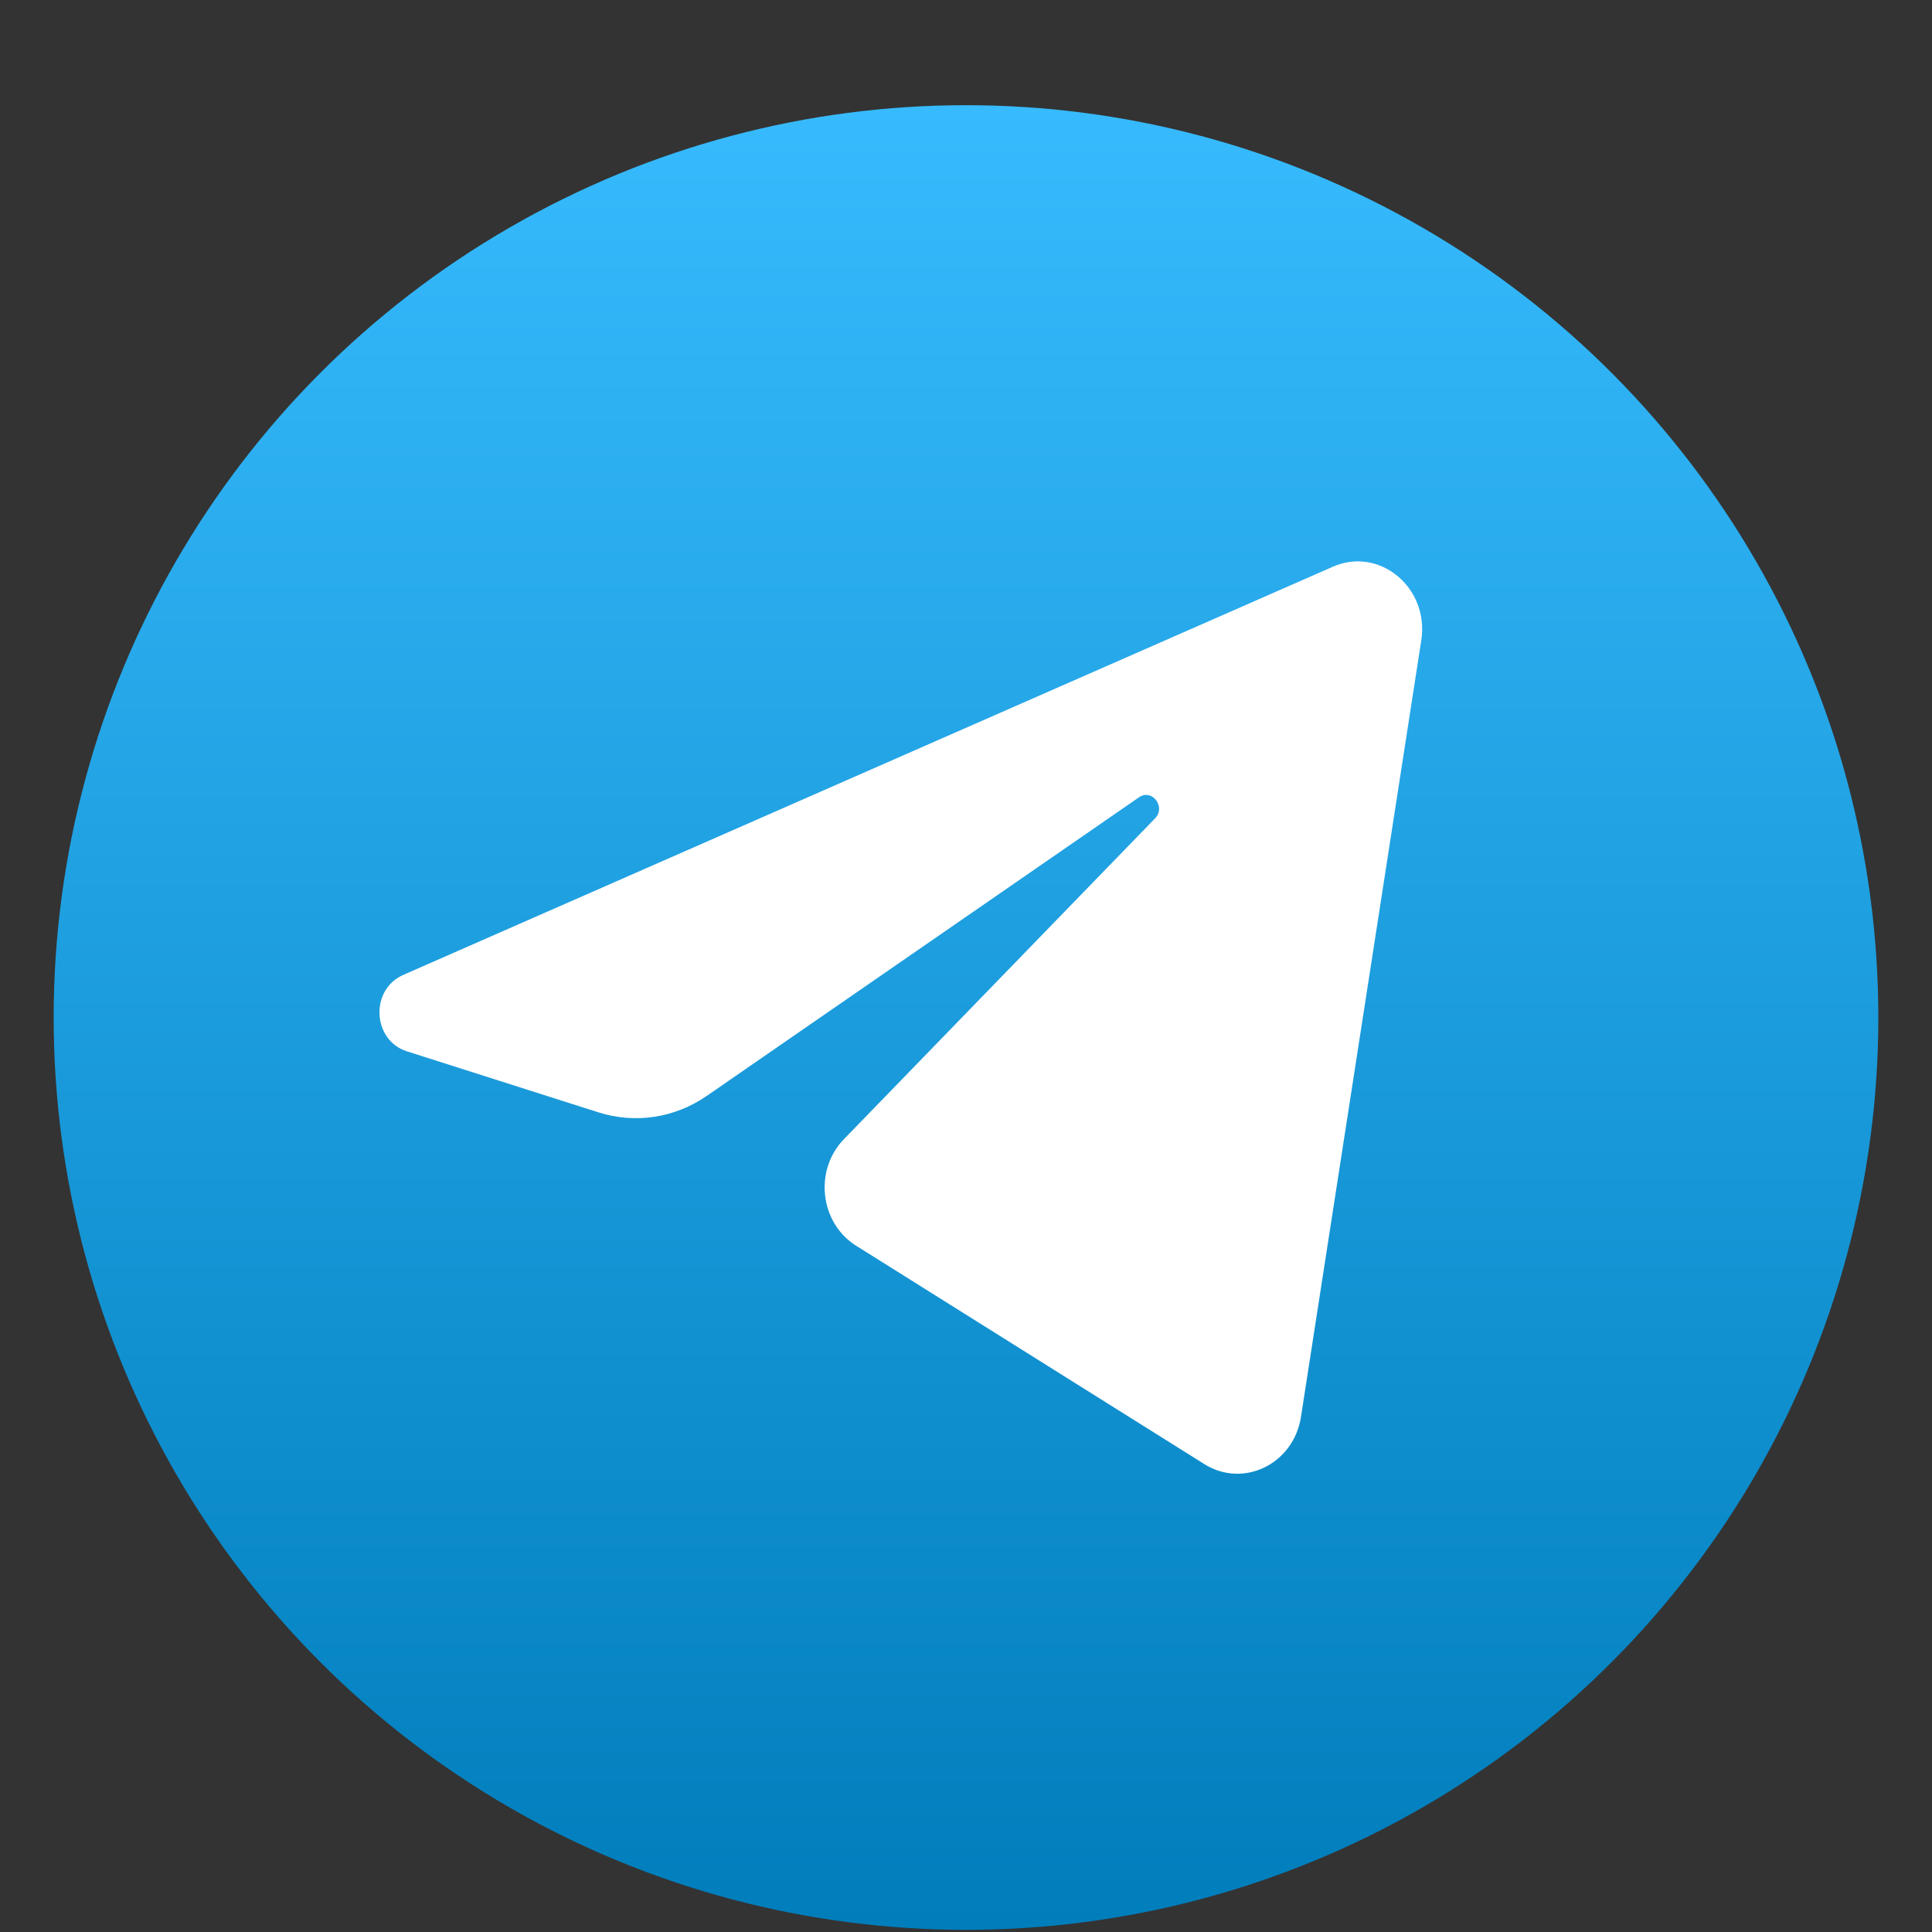 <svg width="18" height="18" viewBox="0 0 18 18" fill="none" xmlns="http://www.w3.org/2000/svg">
<rect x="0" y="0" width="18" height="18" fill="#333333" stroke="none"/>
<circle cx="9" cy="9.48" r="8.5" fill="url(#paint0_linear_700_236)"/>
<path d="M13.242 5.964C13.317 5.475 12.852 5.089 12.418 5.28L3.757 9.083C3.445 9.22 3.468 9.692 3.791 9.795L5.577 10.364C5.918 10.472 6.287 10.416 6.585 10.21L10.612 7.428C10.733 7.345 10.865 7.517 10.762 7.624L7.863 10.613C7.582 10.902 7.638 11.394 7.976 11.606L11.221 13.641C11.585 13.869 12.053 13.64 12.121 13.2L13.242 5.964Z" fill="white"/>
<defs>
<linearGradient id="paint0_linear_700_236" x1="9" y1="0.98" x2="9" y2="17.98" gradientUnits="userSpaceOnUse">
<stop stop-color="#37BBFE"/>
<stop offset="1" stop-color="#007DBB"/>
</linearGradient>
</defs>
</svg>
